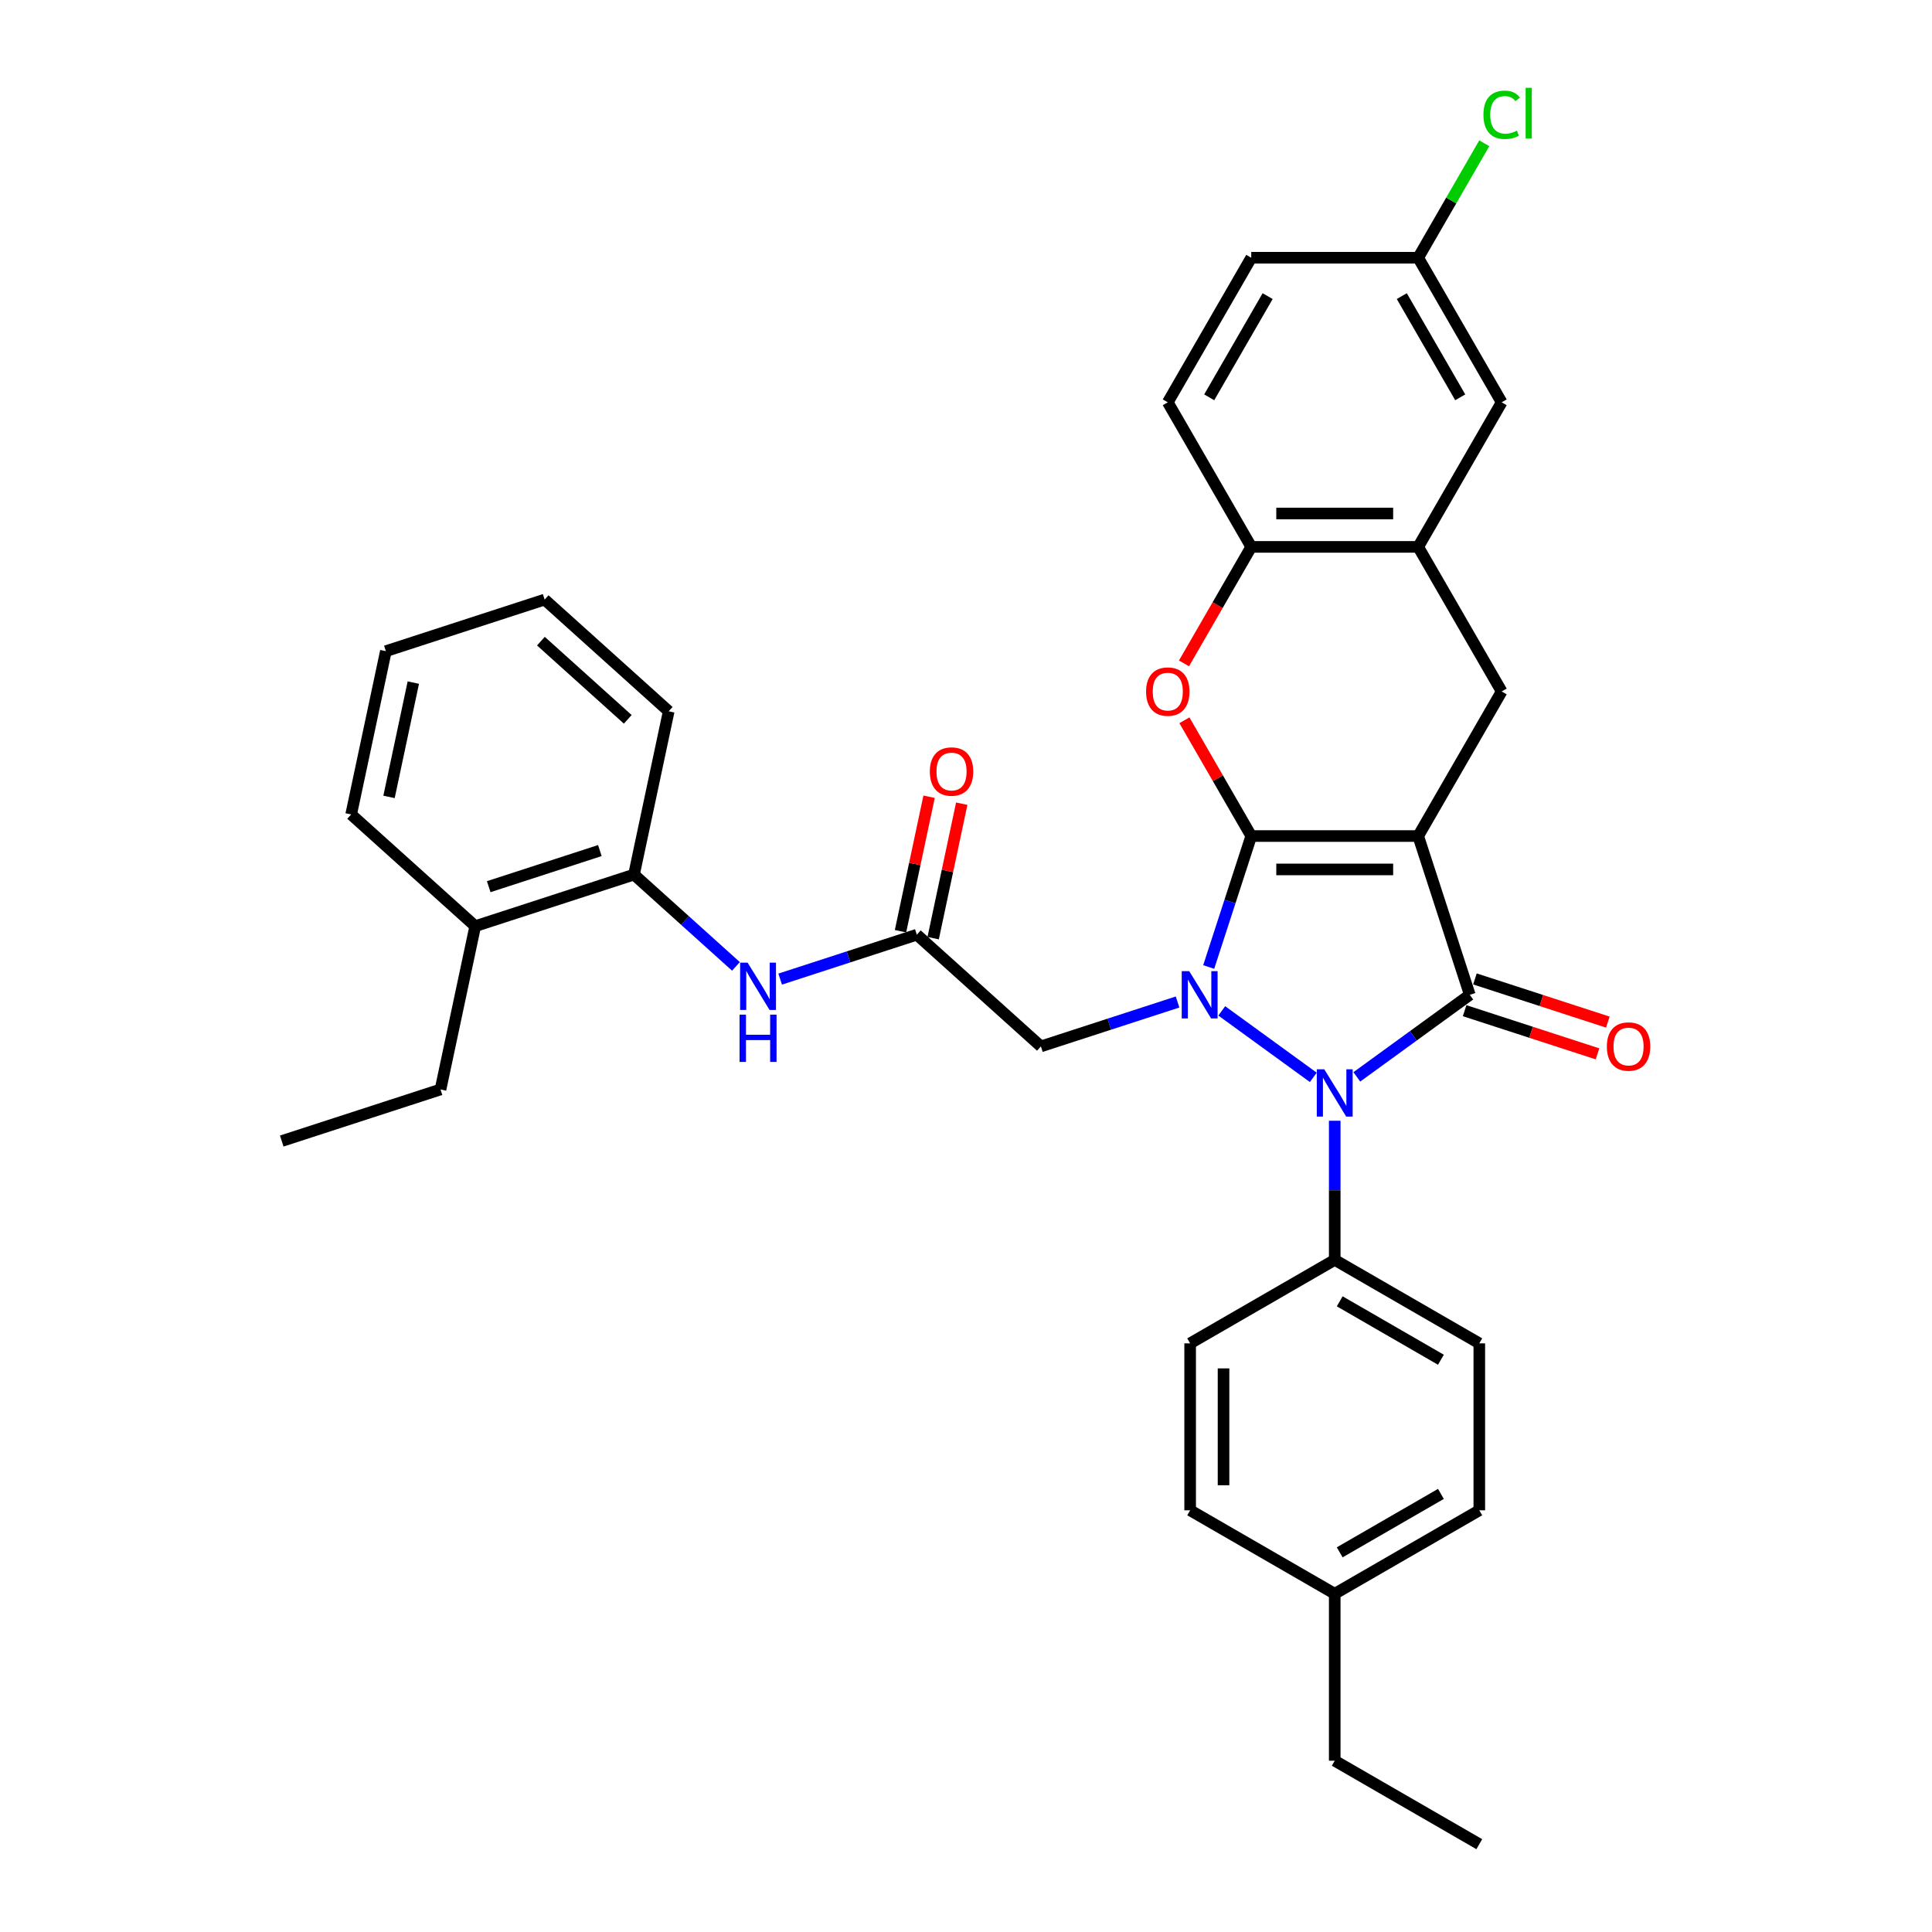 <?xml version='1.0' encoding='iso-8859-1'?>
<svg version='1.1' baseProfile='full'
              xmlns='http://www.w3.org/2000/svg'
                      xmlns:rdkit='http://www.rdkit.org/xml'
                      xmlns:xlink='http://www.w3.org/1999/xlink'
                  xml:space='preserve'
width='1000px' height='1000px' viewBox='0 0 1000 1000'>
<!-- END OF HEADER -->
<rect style='opacity:1.0;fill:#FFFFFF;stroke:none' width='1000' height='1000' x='0' y='0'> </rect>
<path class='bond-0' d='M 647.646,432.734 L 734.055,432.734' style='fill:none;fill-rule:evenodd;stroke:#000000;stroke-width:6px;stroke-linecap:butt;stroke-linejoin:miter;stroke-opacity:1' />
<path class='bond-0' d='M 660.607,450.016 L 721.094,450.016' style='fill:none;fill-rule:evenodd;stroke:#000000;stroke-width:6px;stroke-linecap:butt;stroke-linejoin:miter;stroke-opacity:1' />
<path class='bond-1' d='M 647.646,432.734 L 636.634,466.626' style='fill:none;fill-rule:evenodd;stroke:#000000;stroke-width:6px;stroke-linecap:butt;stroke-linejoin:miter;stroke-opacity:1' />
<path class='bond-1' d='M 636.634,466.626 L 625.622,500.518' style='fill:none;fill-rule:evenodd;stroke:#0000FF;stroke-width:6px;stroke-linecap:butt;stroke-linejoin:miter;stroke-opacity:1' />
<path class='bond-4' d='M 647.646,432.734 L 630.349,402.775' style='fill:none;fill-rule:evenodd;stroke:#000000;stroke-width:6px;stroke-linecap:butt;stroke-linejoin:miter;stroke-opacity:1' />
<path class='bond-4' d='M 630.349,402.775 L 613.052,372.816' style='fill:none;fill-rule:evenodd;stroke:#FF0000;stroke-width:6px;stroke-linecap:butt;stroke-linejoin:miter;stroke-opacity:1' />
<path class='bond-2' d='M 734.055,432.734 L 760.757,514.914' style='fill:none;fill-rule:evenodd;stroke:#000000;stroke-width:6px;stroke-linecap:butt;stroke-linejoin:miter;stroke-opacity:1' />
<path class='bond-5' d='M 734.055,432.734 L 777.26,357.902' style='fill:none;fill-rule:evenodd;stroke:#000000;stroke-width:6px;stroke-linecap:butt;stroke-linejoin:miter;stroke-opacity:1' />
<path class='bond-3' d='M 632.385,523.226 L 679.764,557.649' style='fill:none;fill-rule:evenodd;stroke:#0000FF;stroke-width:6px;stroke-linecap:butt;stroke-linejoin:miter;stroke-opacity:1' />
<path class='bond-6' d='M 609.504,518.631 L 574.134,530.124' style='fill:none;fill-rule:evenodd;stroke:#0000FF;stroke-width:6px;stroke-linecap:butt;stroke-linejoin:miter;stroke-opacity:1' />
<path class='bond-6' d='M 574.134,530.124 L 538.764,541.616' style='fill:none;fill-rule:evenodd;stroke:#000000;stroke-width:6px;stroke-linecap:butt;stroke-linejoin:miter;stroke-opacity:1' />
<path class='bond-12' d='M 758.087,523.132 L 792.48,534.307' style='fill:none;fill-rule:evenodd;stroke:#000000;stroke-width:6px;stroke-linecap:butt;stroke-linejoin:miter;stroke-opacity:1' />
<path class='bond-12' d='M 792.48,534.307 L 826.874,545.482' style='fill:none;fill-rule:evenodd;stroke:#FF0000;stroke-width:6px;stroke-linecap:butt;stroke-linejoin:miter;stroke-opacity:1' />
<path class='bond-12' d='M 763.427,506.696 L 797.821,517.871' style='fill:none;fill-rule:evenodd;stroke:#000000;stroke-width:6px;stroke-linecap:butt;stroke-linejoin:miter;stroke-opacity:1' />
<path class='bond-12' d='M 797.821,517.871 L 832.214,529.046' style='fill:none;fill-rule:evenodd;stroke:#FF0000;stroke-width:6px;stroke-linecap:butt;stroke-linejoin:miter;stroke-opacity:1' />
<path class='bond-34' d='M 760.757,514.914 L 731.524,536.153' style='fill:none;fill-rule:evenodd;stroke:#000000;stroke-width:6px;stroke-linecap:butt;stroke-linejoin:miter;stroke-opacity:1' />
<path class='bond-34' d='M 731.524,536.153 L 702.291,557.392' style='fill:none;fill-rule:evenodd;stroke:#0000FF;stroke-width:6px;stroke-linecap:butt;stroke-linejoin:miter;stroke-opacity:1' />
<path class='bond-11' d='M 690.851,580.1 L 690.851,616.107' style='fill:none;fill-rule:evenodd;stroke:#0000FF;stroke-width:6px;stroke-linecap:butt;stroke-linejoin:miter;stroke-opacity:1' />
<path class='bond-11' d='M 690.851,616.107 L 690.851,652.113' style='fill:none;fill-rule:evenodd;stroke:#000000;stroke-width:6px;stroke-linecap:butt;stroke-linejoin:miter;stroke-opacity:1' />
<path class='bond-9' d='M 612.833,343.368 L 630.239,313.218' style='fill:none;fill-rule:evenodd;stroke:#FF0000;stroke-width:6px;stroke-linecap:butt;stroke-linejoin:miter;stroke-opacity:1' />
<path class='bond-9' d='M 630.239,313.218 L 647.646,283.069' style='fill:none;fill-rule:evenodd;stroke:#000000;stroke-width:6px;stroke-linecap:butt;stroke-linejoin:miter;stroke-opacity:1' />
<path class='bond-35' d='M 777.26,357.902 L 734.055,283.069' style='fill:none;fill-rule:evenodd;stroke:#000000;stroke-width:6px;stroke-linecap:butt;stroke-linejoin:miter;stroke-opacity:1' />
<path class='bond-8' d='M 538.764,541.616 L 474.55,483.797' style='fill:none;fill-rule:evenodd;stroke:#000000;stroke-width:6px;stroke-linecap:butt;stroke-linejoin:miter;stroke-opacity:1' />
<path class='bond-7' d='M 734.055,283.069 L 647.646,283.069' style='fill:none;fill-rule:evenodd;stroke:#000000;stroke-width:6px;stroke-linecap:butt;stroke-linejoin:miter;stroke-opacity:1' />
<path class='bond-7' d='M 721.094,265.787 L 660.607,265.787' style='fill:none;fill-rule:evenodd;stroke:#000000;stroke-width:6px;stroke-linecap:butt;stroke-linejoin:miter;stroke-opacity:1' />
<path class='bond-14' d='M 734.055,283.069 L 777.26,208.237' style='fill:none;fill-rule:evenodd;stroke:#000000;stroke-width:6px;stroke-linecap:butt;stroke-linejoin:miter;stroke-opacity:1' />
<path class='bond-10' d='M 474.55,483.797 L 439.18,495.289' style='fill:none;fill-rule:evenodd;stroke:#000000;stroke-width:6px;stroke-linecap:butt;stroke-linejoin:miter;stroke-opacity:1' />
<path class='bond-10' d='M 439.18,495.289 L 403.81,506.782' style='fill:none;fill-rule:evenodd;stroke:#0000FF;stroke-width:6px;stroke-linecap:butt;stroke-linejoin:miter;stroke-opacity:1' />
<path class='bond-15' d='M 483.002,485.594 L 490.399,450.79' style='fill:none;fill-rule:evenodd;stroke:#000000;stroke-width:6px;stroke-linecap:butt;stroke-linejoin:miter;stroke-opacity:1' />
<path class='bond-15' d='M 490.399,450.79 L 497.797,415.987' style='fill:none;fill-rule:evenodd;stroke:#FF0000;stroke-width:6px;stroke-linecap:butt;stroke-linejoin:miter;stroke-opacity:1' />
<path class='bond-15' d='M 466.098,482 L 473.495,447.197' style='fill:none;fill-rule:evenodd;stroke:#000000;stroke-width:6px;stroke-linecap:butt;stroke-linejoin:miter;stroke-opacity:1' />
<path class='bond-15' d='M 473.495,447.197 L 480.893,412.394' style='fill:none;fill-rule:evenodd;stroke:#FF0000;stroke-width:6px;stroke-linecap:butt;stroke-linejoin:miter;stroke-opacity:1' />
<path class='bond-16' d='M 647.646,283.069 L 604.442,208.237' style='fill:none;fill-rule:evenodd;stroke:#000000;stroke-width:6px;stroke-linecap:butt;stroke-linejoin:miter;stroke-opacity:1' />
<path class='bond-13' d='M 380.929,500.198 L 354.542,476.439' style='fill:none;fill-rule:evenodd;stroke:#0000FF;stroke-width:6px;stroke-linecap:butt;stroke-linejoin:miter;stroke-opacity:1' />
<path class='bond-13' d='M 354.542,476.439 L 328.155,452.68' style='fill:none;fill-rule:evenodd;stroke:#000000;stroke-width:6px;stroke-linecap:butt;stroke-linejoin:miter;stroke-opacity:1' />
<path class='bond-18' d='M 690.851,652.113 L 765.683,695.318' style='fill:none;fill-rule:evenodd;stroke:#000000;stroke-width:6px;stroke-linecap:butt;stroke-linejoin:miter;stroke-opacity:1' />
<path class='bond-18' d='M 693.435,673.561 L 745.817,703.804' style='fill:none;fill-rule:evenodd;stroke:#000000;stroke-width:6px;stroke-linecap:butt;stroke-linejoin:miter;stroke-opacity:1' />
<path class='bond-19' d='M 690.851,652.113 L 616.018,695.318' style='fill:none;fill-rule:evenodd;stroke:#000000;stroke-width:6px;stroke-linecap:butt;stroke-linejoin:miter;stroke-opacity:1' />
<path class='bond-17' d='M 328.155,452.68 L 245.975,479.382' style='fill:none;fill-rule:evenodd;stroke:#000000;stroke-width:6px;stroke-linecap:butt;stroke-linejoin:miter;stroke-opacity:1' />
<path class='bond-17' d='M 310.488,440.249 L 252.962,458.941' style='fill:none;fill-rule:evenodd;stroke:#000000;stroke-width:6px;stroke-linecap:butt;stroke-linejoin:miter;stroke-opacity:1' />
<path class='bond-26' d='M 328.155,452.68 L 346.121,368.159' style='fill:none;fill-rule:evenodd;stroke:#000000;stroke-width:6px;stroke-linecap:butt;stroke-linejoin:miter;stroke-opacity:1' />
<path class='bond-36' d='M 777.26,208.237 L 734.055,133.404' style='fill:none;fill-rule:evenodd;stroke:#000000;stroke-width:6px;stroke-linecap:butt;stroke-linejoin:miter;stroke-opacity:1' />
<path class='bond-36' d='M 755.813,205.653 L 725.569,153.27' style='fill:none;fill-rule:evenodd;stroke:#000000;stroke-width:6px;stroke-linecap:butt;stroke-linejoin:miter;stroke-opacity:1' />
<path class='bond-21' d='M 604.442,208.237 L 647.646,133.404' style='fill:none;fill-rule:evenodd;stroke:#000000;stroke-width:6px;stroke-linecap:butt;stroke-linejoin:miter;stroke-opacity:1' />
<path class='bond-21' d='M 625.889,205.653 L 656.132,153.27' style='fill:none;fill-rule:evenodd;stroke:#000000;stroke-width:6px;stroke-linecap:butt;stroke-linejoin:miter;stroke-opacity:1' />
<path class='bond-27' d='M 245.975,479.382 L 228.01,563.903' style='fill:none;fill-rule:evenodd;stroke:#000000;stroke-width:6px;stroke-linecap:butt;stroke-linejoin:miter;stroke-opacity:1' />
<path class='bond-28' d='M 245.975,479.382 L 181.761,421.563' style='fill:none;fill-rule:evenodd;stroke:#000000;stroke-width:6px;stroke-linecap:butt;stroke-linejoin:miter;stroke-opacity:1' />
<path class='bond-23' d='M 765.683,695.318 L 765.683,781.727' style='fill:none;fill-rule:evenodd;stroke:#000000;stroke-width:6px;stroke-linecap:butt;stroke-linejoin:miter;stroke-opacity:1' />
<path class='bond-22' d='M 616.018,695.318 L 616.018,781.727' style='fill:none;fill-rule:evenodd;stroke:#000000;stroke-width:6px;stroke-linecap:butt;stroke-linejoin:miter;stroke-opacity:1' />
<path class='bond-22' d='M 633.3,708.279 L 633.3,768.766' style='fill:none;fill-rule:evenodd;stroke:#000000;stroke-width:6px;stroke-linecap:butt;stroke-linejoin:miter;stroke-opacity:1' />
<path class='bond-20' d='M 734.055,133.404 L 647.646,133.404' style='fill:none;fill-rule:evenodd;stroke:#000000;stroke-width:6px;stroke-linecap:butt;stroke-linejoin:miter;stroke-opacity:1' />
<path class='bond-24' d='M 734.055,133.404 L 751.158,103.782' style='fill:none;fill-rule:evenodd;stroke:#000000;stroke-width:6px;stroke-linecap:butt;stroke-linejoin:miter;stroke-opacity:1' />
<path class='bond-24' d='M 751.158,103.782 L 768.26,74.16' style='fill:none;fill-rule:evenodd;stroke:#00CC00;stroke-width:6px;stroke-linecap:butt;stroke-linejoin:miter;stroke-opacity:1' />
<path class='bond-25' d='M 616.018,781.727 L 690.851,824.932' style='fill:none;fill-rule:evenodd;stroke:#000000;stroke-width:6px;stroke-linecap:butt;stroke-linejoin:miter;stroke-opacity:1' />
<path class='bond-37' d='M 765.683,781.727 L 690.851,824.932' style='fill:none;fill-rule:evenodd;stroke:#000000;stroke-width:6px;stroke-linecap:butt;stroke-linejoin:miter;stroke-opacity:1' />
<path class='bond-37' d='M 745.817,773.241 L 693.435,803.485' style='fill:none;fill-rule:evenodd;stroke:#000000;stroke-width:6px;stroke-linecap:butt;stroke-linejoin:miter;stroke-opacity:1' />
<path class='bond-29' d='M 690.851,824.932 L 690.851,911.341' style='fill:none;fill-rule:evenodd;stroke:#000000;stroke-width:6px;stroke-linecap:butt;stroke-linejoin:miter;stroke-opacity:1' />
<path class='bond-32' d='M 346.121,368.159 L 281.906,310.34' style='fill:none;fill-rule:evenodd;stroke:#000000;stroke-width:6px;stroke-linecap:butt;stroke-linejoin:miter;stroke-opacity:1' />
<path class='bond-32' d='M 324.925,372.329 L 279.974,331.856' style='fill:none;fill-rule:evenodd;stroke:#000000;stroke-width:6px;stroke-linecap:butt;stroke-linejoin:miter;stroke-opacity:1' />
<path class='bond-30' d='M 228.01,563.903 L 145.83,590.605' style='fill:none;fill-rule:evenodd;stroke:#000000;stroke-width:6px;stroke-linecap:butt;stroke-linejoin:miter;stroke-opacity:1' />
<path class='bond-38' d='M 181.761,421.563 L 199.726,337.042' style='fill:none;fill-rule:evenodd;stroke:#000000;stroke-width:6px;stroke-linecap:butt;stroke-linejoin:miter;stroke-opacity:1' />
<path class='bond-38' d='M 201.36,412.478 L 213.935,353.313' style='fill:none;fill-rule:evenodd;stroke:#000000;stroke-width:6px;stroke-linecap:butt;stroke-linejoin:miter;stroke-opacity:1' />
<path class='bond-31' d='M 690.851,911.341 L 765.683,954.545' style='fill:none;fill-rule:evenodd;stroke:#000000;stroke-width:6px;stroke-linecap:butt;stroke-linejoin:miter;stroke-opacity:1' />
<path class='bond-33' d='M 281.906,310.34 L 199.726,337.042' style='fill:none;fill-rule:evenodd;stroke:#000000;stroke-width:6px;stroke-linecap:butt;stroke-linejoin:miter;stroke-opacity:1' />
<path  class='atom-2' d='M 615.535 502.679
L 623.554 515.64
Q 624.349 516.919, 625.628 519.235
Q 626.906 521.55, 626.976 521.689
L 626.976 502.679
L 630.225 502.679
L 630.225 527.15
L 626.872 527.15
L 618.266 512.979
Q 617.263 511.32, 616.192 509.419
Q 615.155 507.518, 614.844 506.93
L 614.844 527.15
L 611.664 527.15
L 611.664 502.679
L 615.535 502.679
' fill='#0000FF'/>
<path  class='atom-4' d='M 685.441 553.469
L 693.46 566.43
Q 694.255 567.709, 695.534 570.025
Q 696.813 572.34, 696.882 572.479
L 696.882 553.469
L 700.131 553.469
L 700.131 577.94
L 696.778 577.94
L 688.172 563.769
Q 687.17 562.11, 686.098 560.209
Q 685.061 558.308, 684.75 557.72
L 684.75 577.94
L 681.57 577.94
L 681.57 553.469
L 685.441 553.469
' fill='#0000FF'/>
<path  class='atom-5' d='M 593.208 357.971
Q 593.208 352.095, 596.112 348.811
Q 599.015 345.528, 604.442 345.528
Q 609.868 345.528, 612.771 348.811
Q 615.675 352.095, 615.675 357.971
Q 615.675 363.916, 612.737 367.303
Q 609.799 370.656, 604.442 370.656
Q 599.05 370.656, 596.112 367.303
Q 593.208 363.95, 593.208 357.971
M 604.442 367.891
Q 608.174 367.891, 610.179 365.402
Q 612.218 362.879, 612.218 357.971
Q 612.218 353.166, 610.179 350.747
Q 608.174 348.293, 604.442 348.293
Q 600.709 348.293, 598.669 350.712
Q 596.665 353.132, 596.665 357.971
Q 596.665 362.913, 598.669 365.402
Q 600.709 367.891, 604.442 367.891
' fill='#FF0000'/>
<path  class='atom-11' d='M 386.96 498.263
L 394.979 511.225
Q 395.774 512.504, 397.053 514.819
Q 398.332 517.135, 398.401 517.273
L 398.401 498.263
L 401.65 498.263
L 401.65 522.734
L 398.297 522.734
L 389.691 508.563
Q 388.689 506.904, 387.617 505.003
Q 386.58 503.102, 386.269 502.515
L 386.269 522.734
L 383.089 522.734
L 383.089 498.263
L 386.96 498.263
' fill='#0000FF'/>
<path  class='atom-11' d='M 382.796 525.182
L 386.114 525.182
L 386.114 535.585
L 398.626 535.585
L 398.626 525.182
L 401.944 525.182
L 401.944 549.653
L 398.626 549.653
L 398.626 538.35
L 386.114 538.35
L 386.114 549.653
L 382.796 549.653
L 382.796 525.182
' fill='#0000FF'/>
<path  class='atom-13' d='M 831.704 541.685
Q 831.704 535.809, 834.607 532.526
Q 837.511 529.242, 842.937 529.242
Q 848.364 529.242, 851.267 532.526
Q 854.17 535.809, 854.17 541.685
Q 854.17 547.63, 851.232 551.017
Q 848.295 554.37, 842.937 554.37
Q 837.545 554.37, 834.607 551.017
Q 831.704 547.665, 831.704 541.685
M 842.937 551.605
Q 846.67 551.605, 848.675 549.116
Q 850.714 546.593, 850.714 541.685
Q 850.714 536.881, 848.675 534.461
Q 846.67 532.007, 842.937 532.007
Q 839.204 532.007, 837.165 534.427
Q 835.16 536.846, 835.16 541.685
Q 835.16 546.628, 837.165 549.116
Q 839.204 551.605, 842.937 551.605
' fill='#FF0000'/>
<path  class='atom-16' d='M 481.282 399.345
Q 481.282 393.469, 484.185 390.186
Q 487.089 386.902, 492.515 386.902
Q 497.942 386.902, 500.845 390.186
Q 503.748 393.469, 503.748 399.345
Q 503.748 405.29, 500.81 408.677
Q 497.873 412.03, 492.515 412.03
Q 487.123 412.03, 484.185 408.677
Q 481.282 405.325, 481.282 399.345
M 492.515 409.265
Q 496.248 409.265, 498.253 406.776
Q 500.292 404.253, 500.292 399.345
Q 500.292 394.541, 498.253 392.121
Q 496.248 389.667, 492.515 389.667
Q 488.782 389.667, 486.743 392.087
Q 484.738 394.506, 484.738 399.345
Q 484.738 404.288, 486.743 406.776
Q 488.782 409.265, 492.515 409.265
' fill='#FF0000'/>
<path  class='atom-25' d='M 767.824 59.418
Q 767.824 53.335, 770.658 50.155
Q 773.527 46.941, 778.953 46.941
Q 784 46.941, 786.696 50.501
L 784.415 52.367
Q 782.444 49.775, 778.953 49.775
Q 775.255 49.775, 773.285 52.264
Q 771.349 54.718, 771.349 59.418
Q 771.349 64.257, 773.354 66.746
Q 775.393 69.234, 779.334 69.234
Q 782.03 69.234, 785.175 67.61
L 786.143 70.202
Q 784.864 71.032, 782.928 71.516
Q 780.993 71.999, 778.85 71.999
Q 773.527 71.999, 770.658 68.751
Q 767.824 65.501, 767.824 59.418
' fill='#00CC00'/>
<path  class='atom-25' d='M 789.668 45.455
L 792.848 45.455
L 792.848 71.688
L 789.668 71.688
L 789.668 45.455
' fill='#00CC00'/>
</svg>
